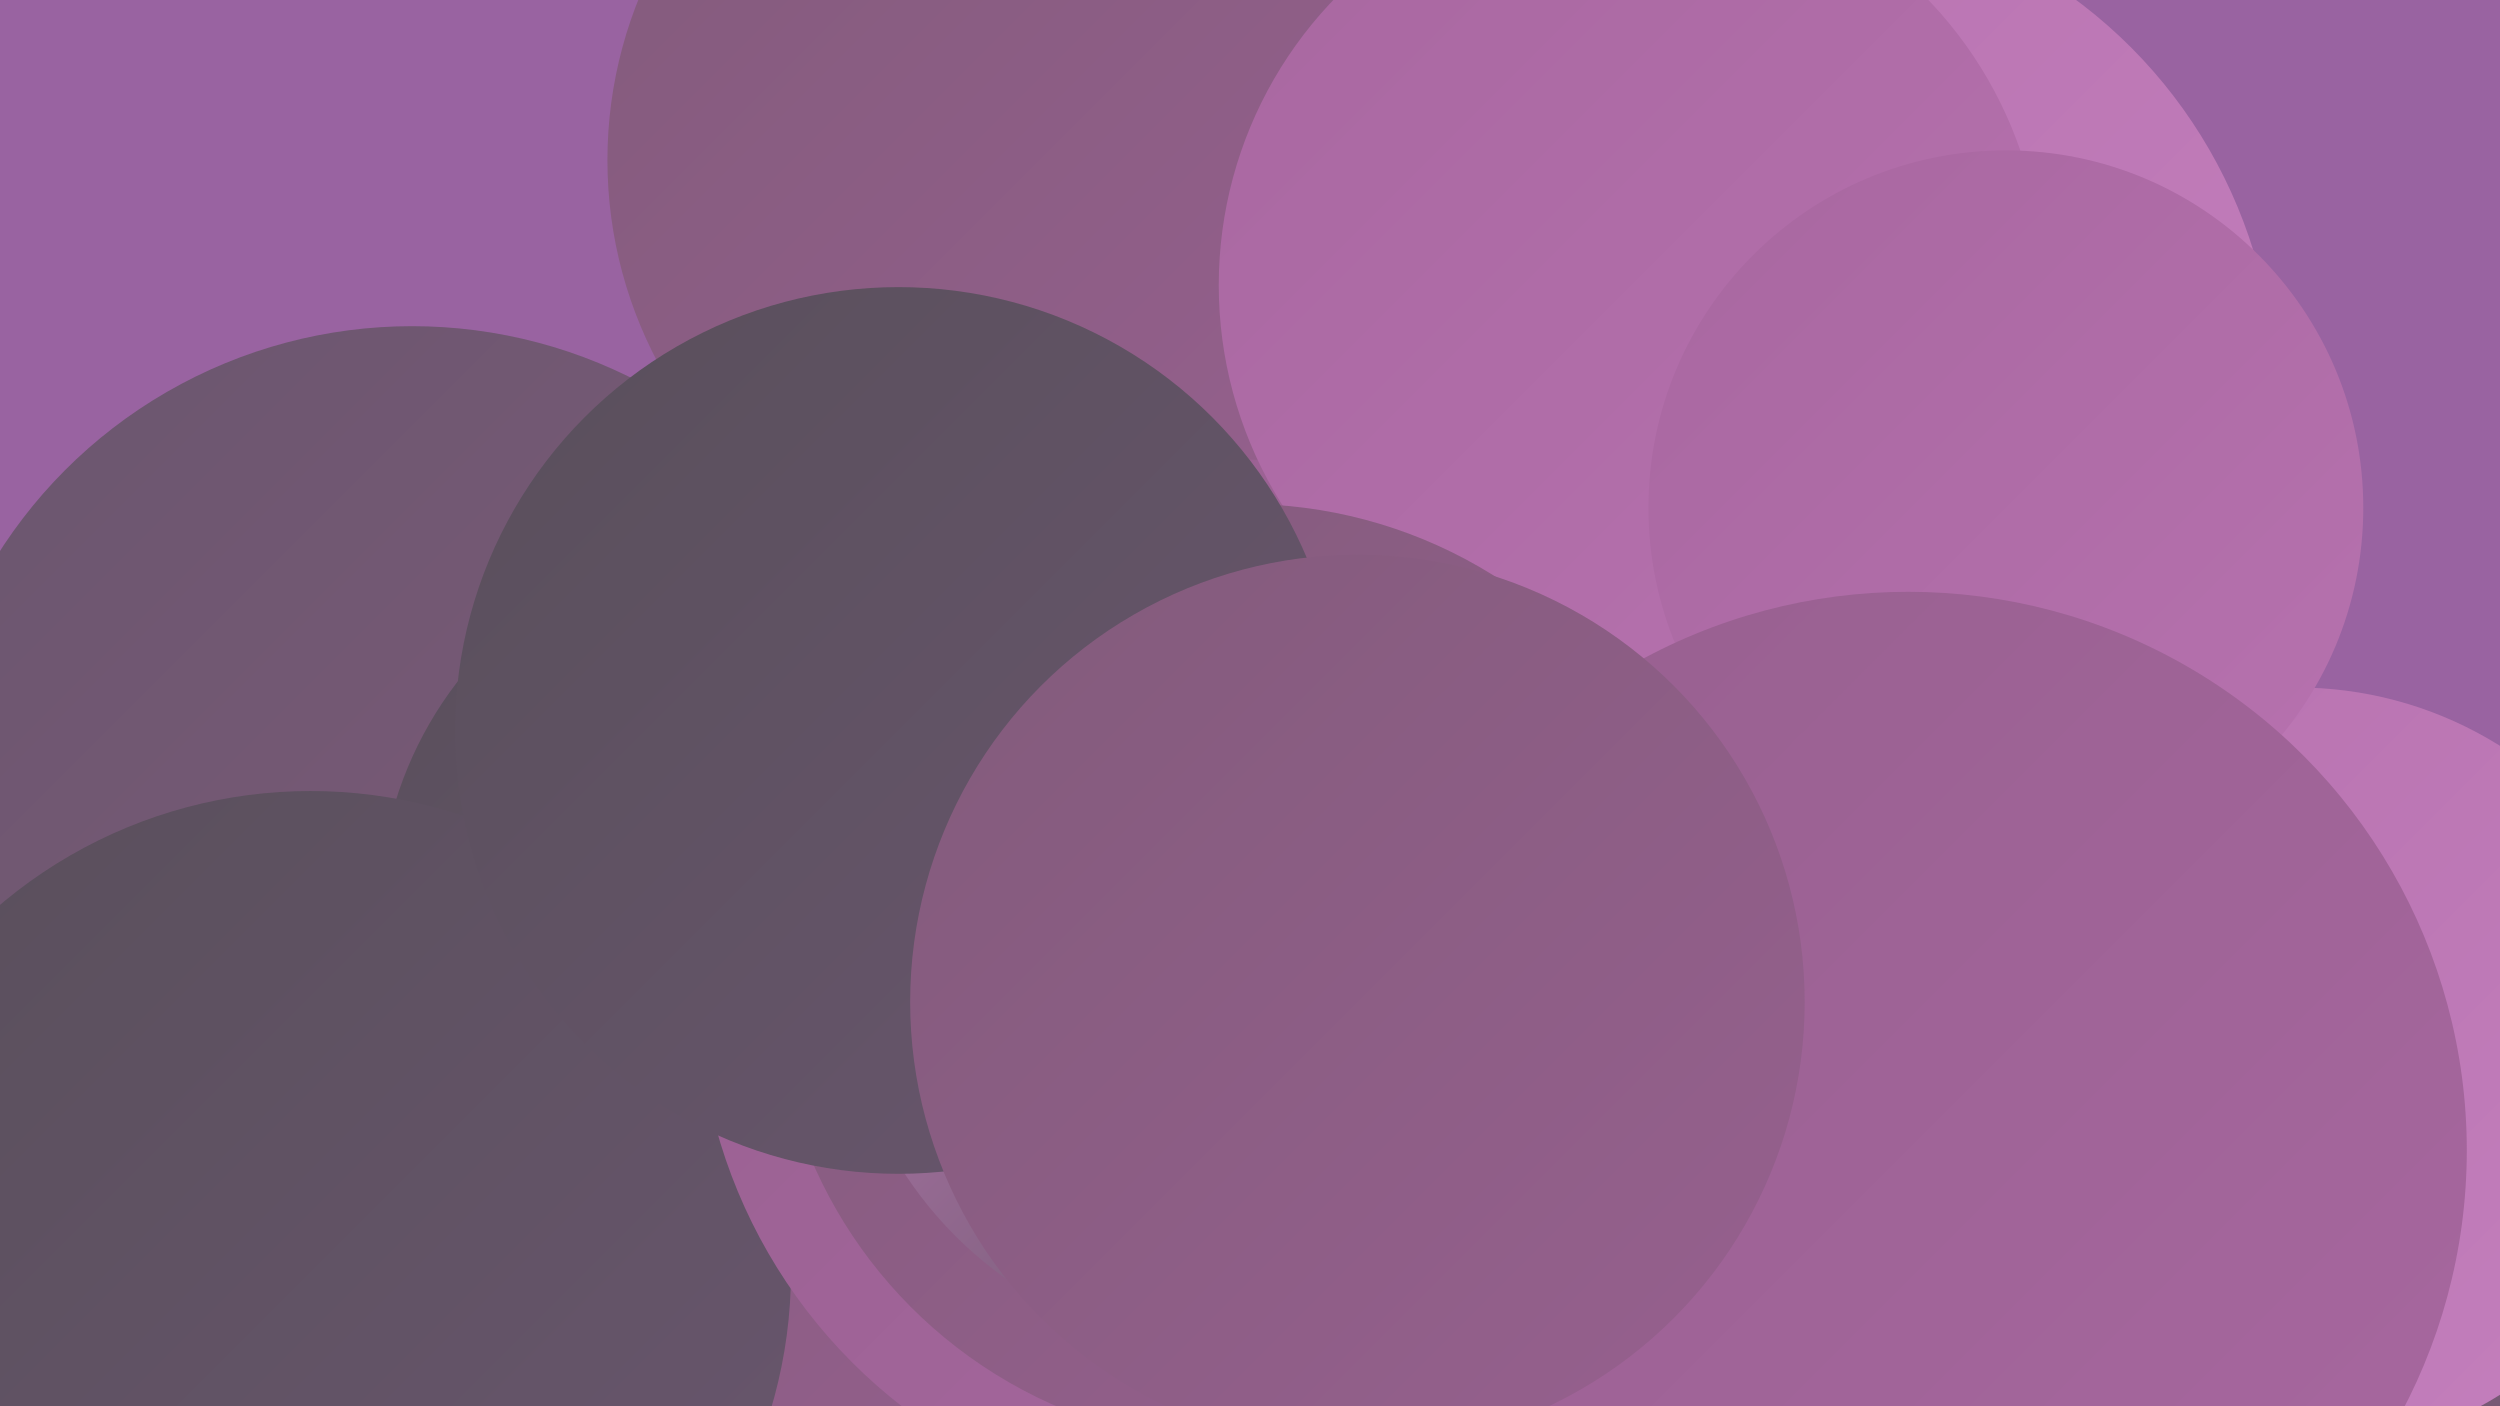 <?xml version="1.0" encoding="UTF-8"?><svg width="1280" height="720" xmlns="http://www.w3.org/2000/svg"><defs><linearGradient id="grad0" x1="0%" y1="0%" x2="100%" y2="100%"><stop offset="0%" style="stop-color:#594f5b;stop-opacity:1" /><stop offset="100%" style="stop-color:#69566e;stop-opacity:1" /></linearGradient><linearGradient id="grad1" x1="0%" y1="0%" x2="100%" y2="100%"><stop offset="0%" style="stop-color:#69566e;stop-opacity:1" /><stop offset="100%" style="stop-color:#825b7b;stop-opacity:1" /></linearGradient><linearGradient id="grad2" x1="0%" y1="0%" x2="100%" y2="100%"><stop offset="0%" style="stop-color:#825b7b;stop-opacity:1" /><stop offset="100%" style="stop-color:#97608f;stop-opacity:1" /></linearGradient><linearGradient id="grad3" x1="0%" y1="0%" x2="100%" y2="100%"><stop offset="0%" style="stop-color:#97608f;stop-opacity:1" /><stop offset="100%" style="stop-color:#a867a0;stop-opacity:1" /></linearGradient><linearGradient id="grad4" x1="0%" y1="0%" x2="100%" y2="100%"><stop offset="0%" style="stop-color:#a867a0;stop-opacity:1" /><stop offset="100%" style="stop-color:#b772af;stop-opacity:1" /></linearGradient><linearGradient id="grad5" x1="0%" y1="0%" x2="100%" y2="100%"><stop offset="0%" style="stop-color:#b772af;stop-opacity:1" /><stop offset="100%" style="stop-color:#c47fbd;stop-opacity:1" /></linearGradient><linearGradient id="grad6" x1="0%" y1="0%" x2="100%" y2="100%"><stop offset="0%" style="stop-color:#c47fbd;stop-opacity:1" /><stop offset="100%" style="stop-color:#594f5b;stop-opacity:1" /></linearGradient></defs><rect width="1280" height="720" fill="#9963a1" /><circle cx="809" cy="576" r="191" fill="url(#grad1)" /><circle cx="211" cy="418" r="251" fill="url(#grad1)" /><circle cx="350" cy="635" r="256" fill="url(#grad2)" /><circle cx="912" cy="203" r="253" fill="url(#grad5)" /><circle cx="387" cy="467" r="193" fill="url(#grad0)" /><circle cx="532" cy="82" r="221" fill="url(#grad2)" /><circle cx="738" cy="556" r="245" fill="url(#grad1)" /><circle cx="799" cy="477" r="220" fill="url(#grad2)" /><circle cx="159" cy="651" r="246" fill="url(#grad0)" /><circle cx="1275" cy="659" r="266" fill="url(#grad1)" /><circle cx="628" cy="506" r="271" fill="url(#grad3)" /><circle cx="1176" cy="548" r="196" fill="url(#grad5)" /><circle cx="835" cy="146" r="211" fill="url(#grad4)" /><circle cx="984" cy="593" r="272" fill="url(#grad5)" /><circle cx="1027" cy="260" r="183" fill="url(#grad4)" /><circle cx="637" cy="499" r="241" fill="url(#grad2)" /><circle cx="632" cy="490" r="202" fill="url(#grad6)" /><circle cx="460" cy="374" r="227" fill="url(#grad0)" /><circle cx="977" cy="589" r="286" fill="url(#grad3)" /><circle cx="695" cy="513" r="229" fill="url(#grad2)" /></svg>